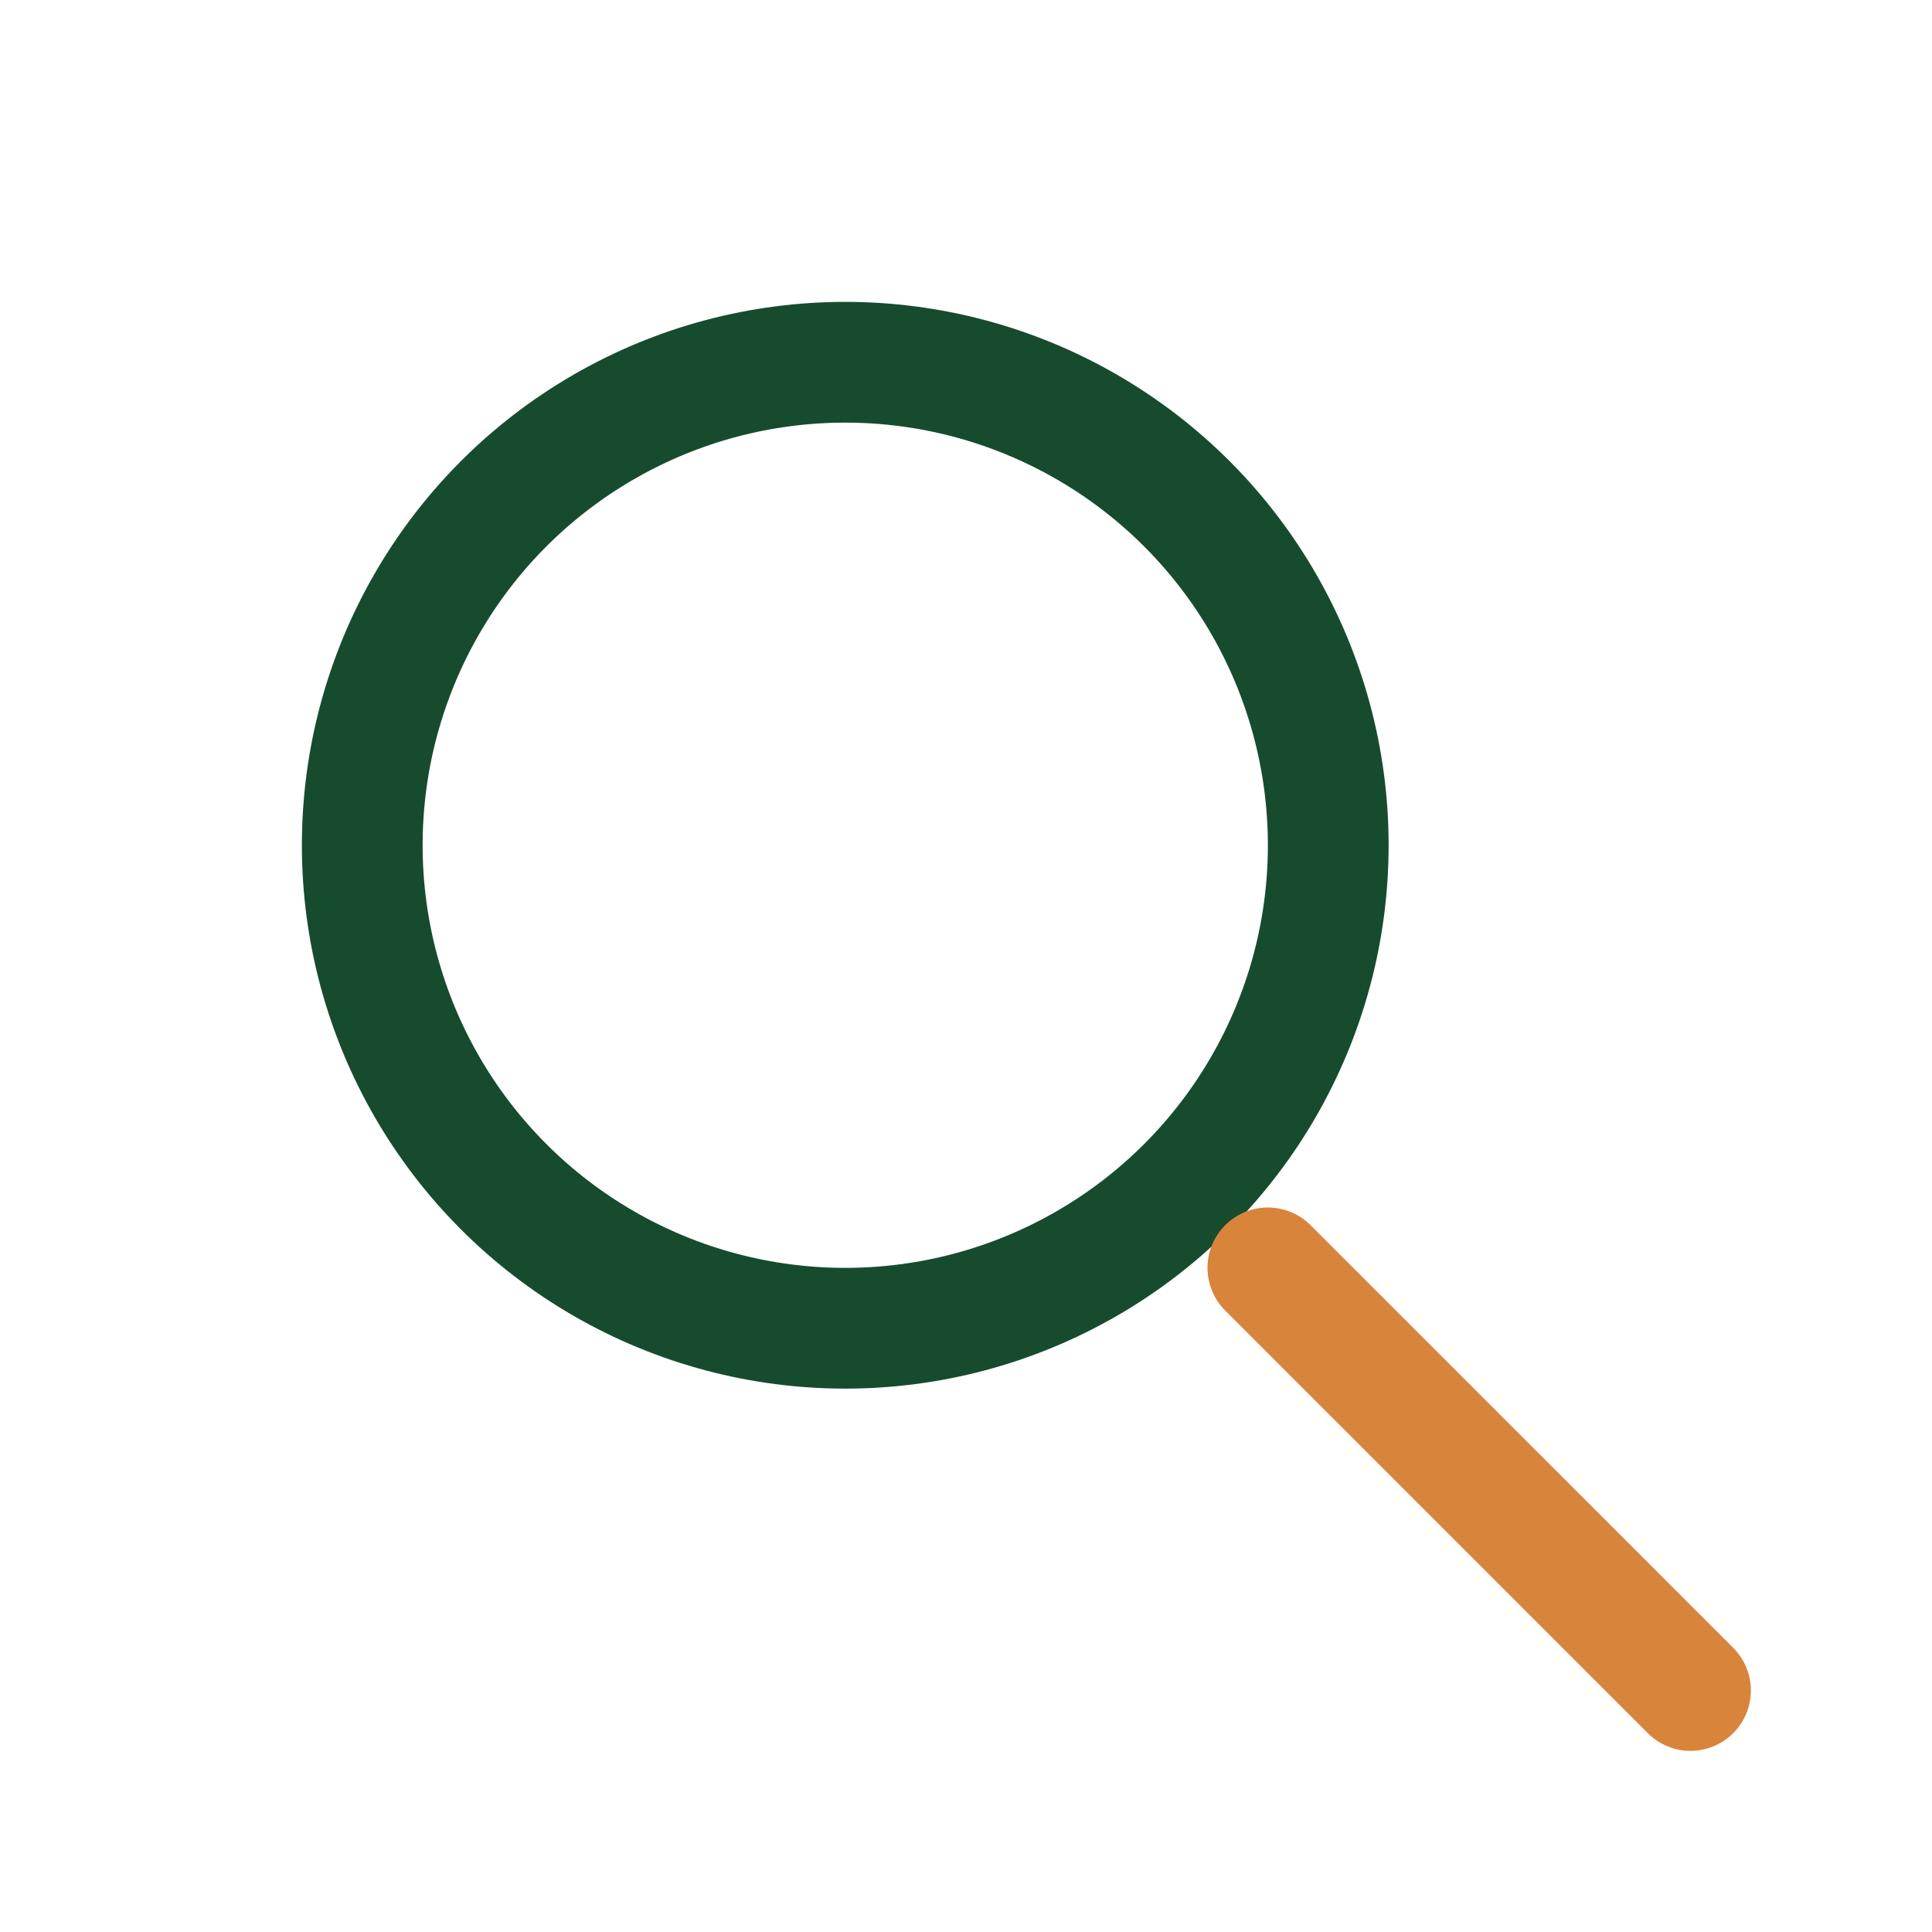 <?xml version="1.0" encoding="UTF-8"?>
<svg xmlns="http://www.w3.org/2000/svg" width="32" height="32" viewBox="0 0 32 32"><circle cx="14" cy="14" r="8" fill="none" stroke="#174B2E" stroke-width="2"/><line x1="21" y1="21" x2="28" y2="28" stroke="#D9843B" stroke-width="2" stroke-linecap="round"/></svg>